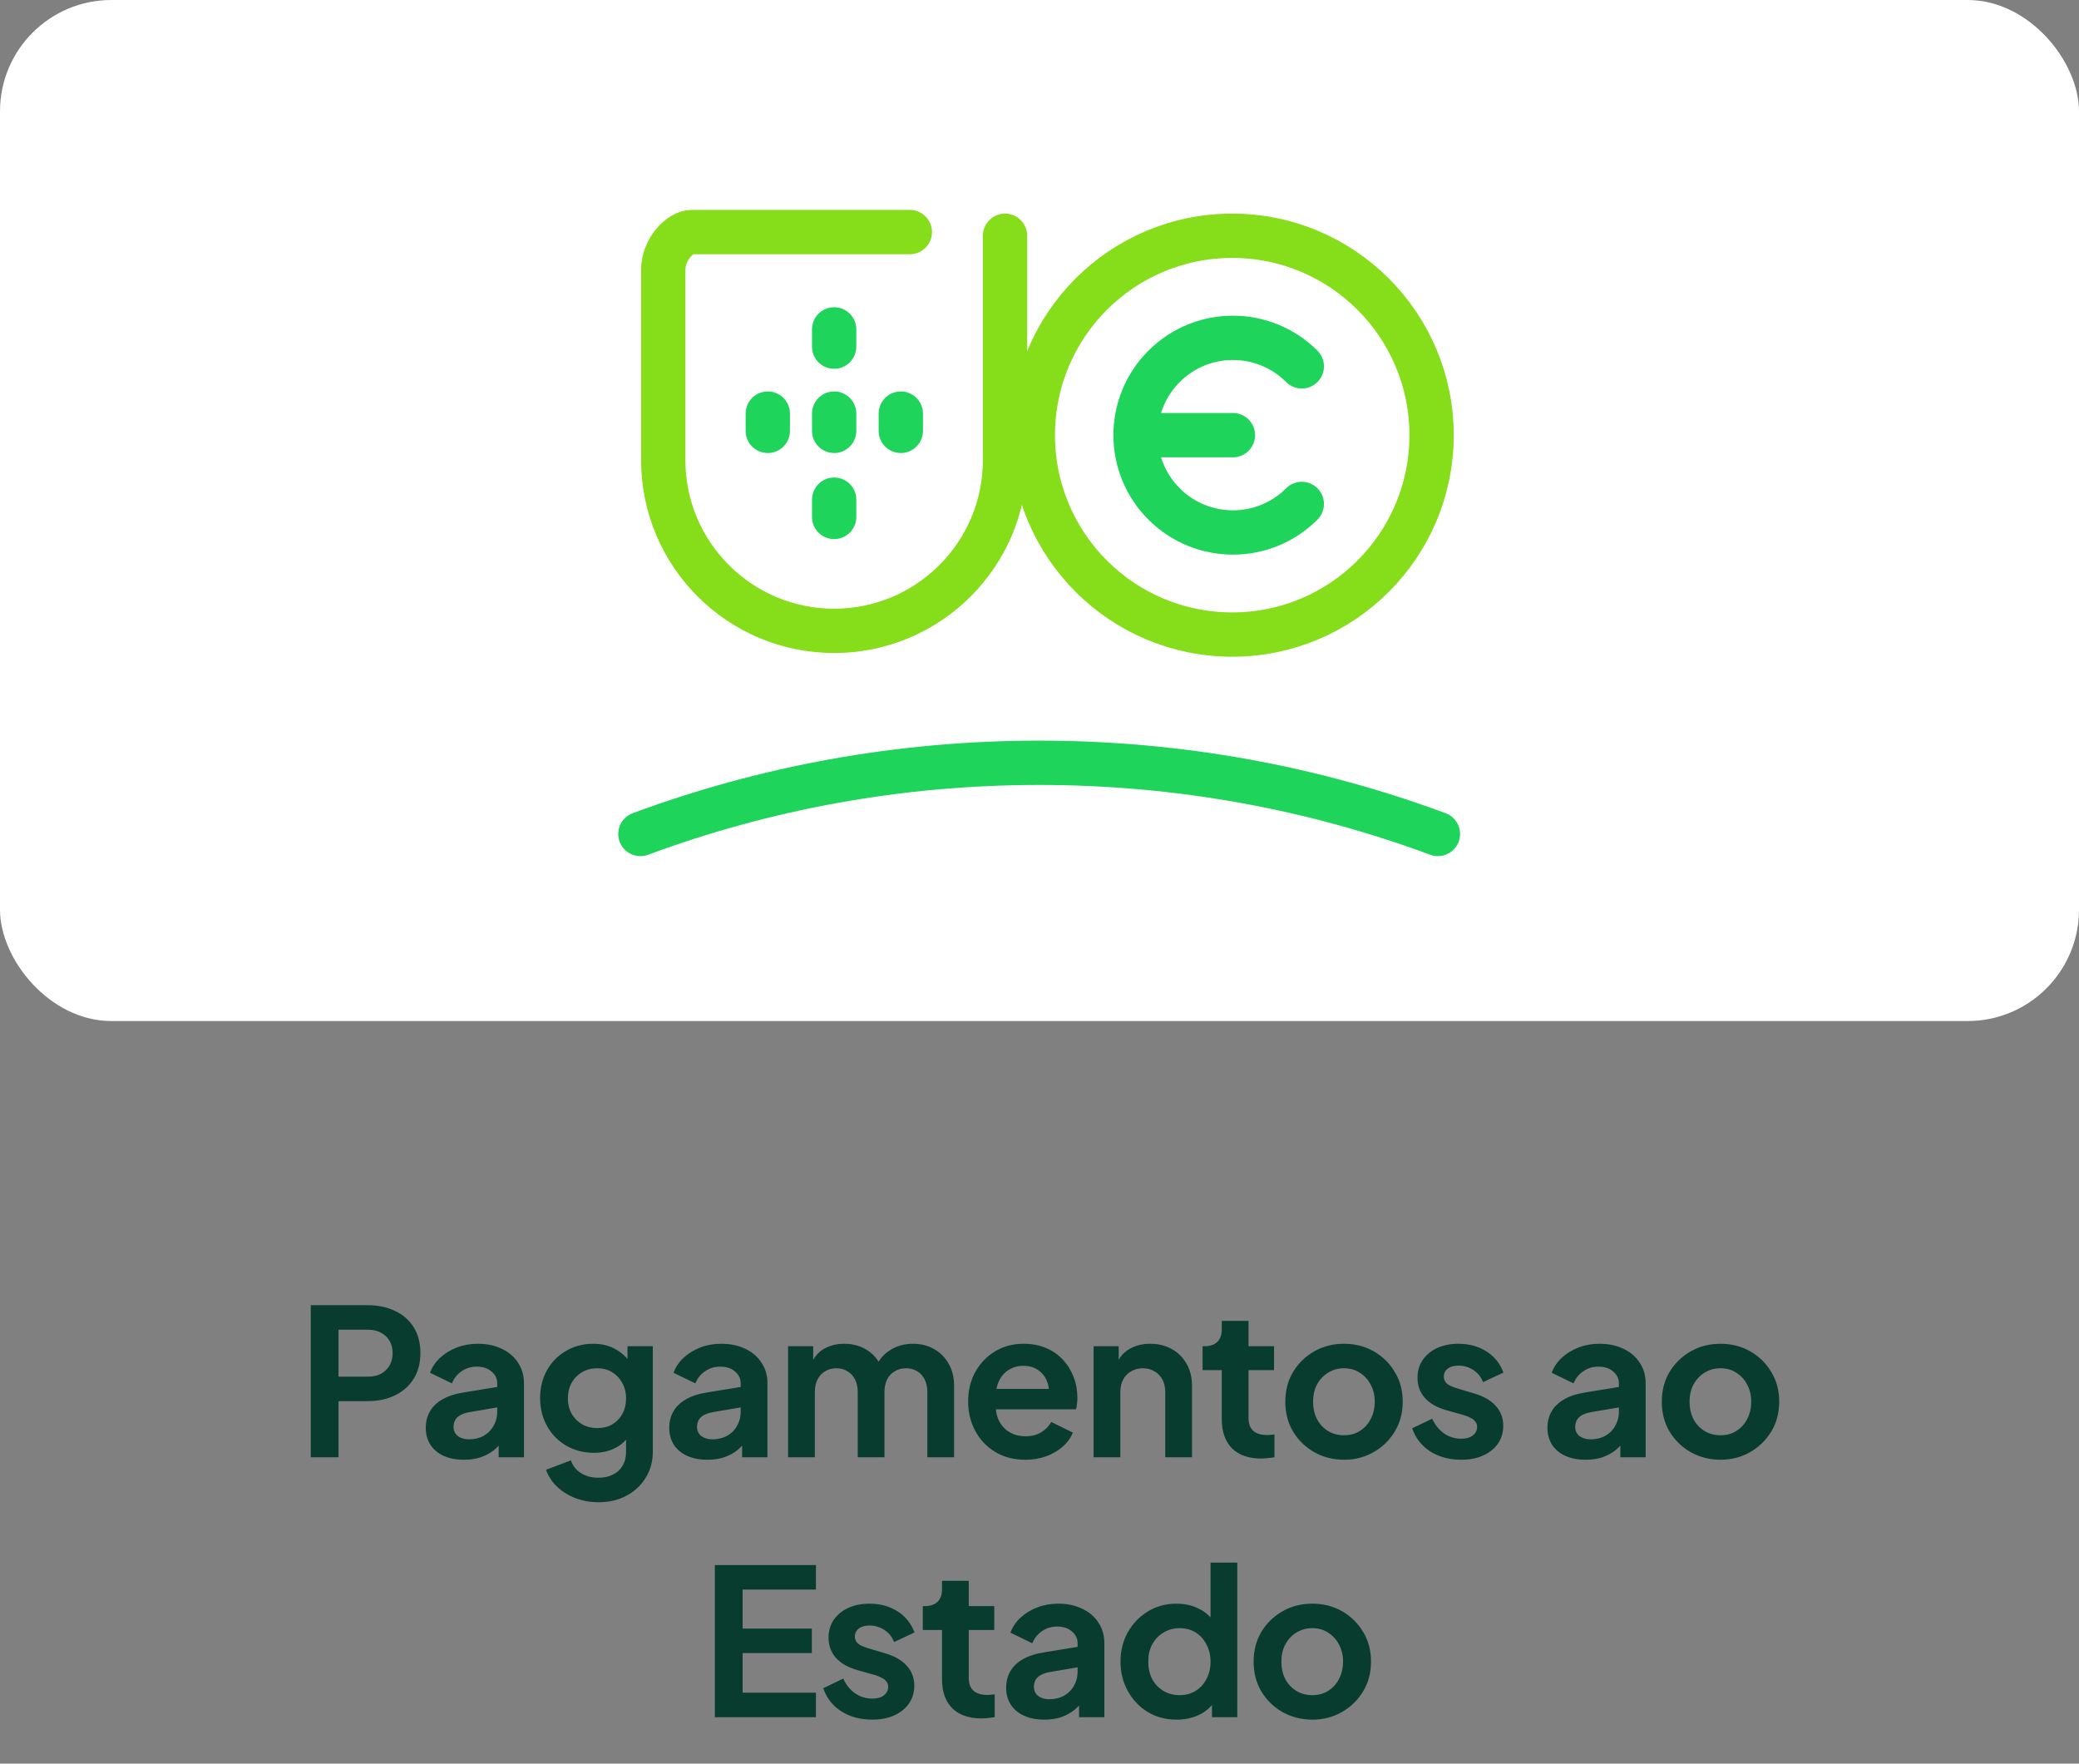 <svg width="224" height="190" viewBox="0 0 224 190" fill="none" xmlns="http://www.w3.org/2000/svg">
<rect x="0" y="0" width="224" height="190" fill="#808080" stroke="none"/>
<rect width="224" height="110" rx="12" fill="white"/>
<path d="M33.482 157V140.61H39.598C40.713 140.61 41.695 140.815 42.546 141.226C43.411 141.622 44.086 142.209 44.57 142.986C45.054 143.749 45.296 144.68 45.296 145.78C45.296 146.865 45.047 147.797 44.548 148.574C44.064 149.337 43.397 149.923 42.546 150.334C41.695 150.745 40.713 150.95 39.598 150.95H36.474V157H33.482ZM36.474 148.31H39.642C40.185 148.31 40.654 148.207 41.05 148.002C41.446 147.782 41.754 147.481 41.974 147.1C42.194 146.719 42.304 146.279 42.304 145.78C42.304 145.267 42.194 144.827 41.974 144.46C41.754 144.079 41.446 143.785 41.05 143.58C40.654 143.36 40.185 143.25 39.642 143.25H36.474V148.31ZM49.987 157.264C49.151 157.264 48.425 157.125 47.809 156.846C47.193 156.567 46.716 156.171 46.379 155.658C46.041 155.13 45.873 154.521 45.873 153.832C45.873 153.172 46.019 152.585 46.313 152.072C46.606 151.544 47.061 151.104 47.677 150.752C48.293 150.4 49.07 150.151 50.009 150.004L53.925 149.366V151.566L50.559 152.138C49.987 152.241 49.561 152.424 49.283 152.688C49.004 152.952 48.865 153.297 48.865 153.722C48.865 154.133 49.019 154.463 49.327 154.712C49.649 154.947 50.045 155.064 50.515 155.064C51.116 155.064 51.644 154.939 52.099 154.69C52.568 154.426 52.927 154.067 53.177 153.612C53.441 153.157 53.573 152.659 53.573 152.116V149.036C53.573 148.523 53.367 148.097 52.957 147.76C52.561 147.408 52.033 147.232 51.373 147.232C50.757 147.232 50.207 147.401 49.723 147.738C49.253 148.061 48.909 148.493 48.689 149.036L46.335 147.892C46.569 147.261 46.936 146.719 47.435 146.264C47.948 145.795 48.549 145.428 49.239 145.164C49.928 144.9 50.676 144.768 51.483 144.768C52.465 144.768 53.331 144.951 54.079 145.318C54.827 145.67 55.406 146.169 55.817 146.814C56.242 147.445 56.455 148.185 56.455 149.036V157H53.727V154.954L54.343 154.91C54.035 155.423 53.668 155.856 53.243 156.208C52.817 156.545 52.333 156.809 51.791 157C51.248 157.176 50.647 157.264 49.987 157.264ZM64.486 161.84C63.592 161.84 62.763 161.693 62 161.4C61.238 161.107 60.578 160.696 60.02 160.168C59.478 159.655 59.082 159.046 58.832 158.342L61.516 157.33C61.692 157.887 62.037 158.335 62.55 158.672C63.078 159.024 63.724 159.2 64.486 159.2C65.073 159.2 65.586 159.09 66.026 158.87C66.481 158.65 66.833 158.327 67.082 157.902C67.332 157.491 67.456 156.993 67.456 156.406V153.678L68.006 154.338C67.596 155.057 67.046 155.599 66.356 155.966C65.667 156.333 64.882 156.516 64.002 156.516C62.888 156.516 61.89 156.259 61.01 155.746C60.13 155.233 59.441 154.529 58.942 153.634C58.444 152.739 58.194 151.735 58.194 150.62C58.194 149.491 58.444 148.486 58.942 147.606C59.441 146.726 60.123 146.037 60.988 145.538C61.854 145.025 62.836 144.768 63.936 144.768C64.831 144.768 65.616 144.959 66.29 145.34C66.98 145.707 67.552 146.242 68.006 146.946L67.61 147.672V145.032H70.338V156.406C70.338 157.447 70.082 158.379 69.568 159.2C69.07 160.021 68.38 160.667 67.5 161.136C66.635 161.605 65.63 161.84 64.486 161.84ZM64.354 153.854C64.97 153.854 65.506 153.722 65.96 153.458C66.43 153.179 66.796 152.798 67.06 152.314C67.324 151.83 67.456 151.273 67.456 150.642C67.456 150.026 67.317 149.476 67.038 148.992C66.774 148.493 66.408 148.105 65.938 147.826C65.484 147.547 64.956 147.408 64.354 147.408C63.753 147.408 63.21 147.547 62.726 147.826C62.242 148.105 61.861 148.493 61.582 148.992C61.318 149.476 61.186 150.026 61.186 150.642C61.186 151.258 61.318 151.808 61.582 152.292C61.861 152.776 62.235 153.157 62.704 153.436C63.188 153.715 63.738 153.854 64.354 153.854ZM76.22 157.264C75.384 157.264 74.658 157.125 74.042 156.846C73.426 156.567 72.949 156.171 72.612 155.658C72.275 155.13 72.106 154.521 72.106 153.832C72.106 153.172 72.253 152.585 72.546 152.072C72.839 151.544 73.294 151.104 73.91 150.752C74.526 150.4 75.303 150.151 76.242 150.004L80.158 149.366V151.566L76.792 152.138C76.22 152.241 75.795 152.424 75.516 152.688C75.237 152.952 75.098 153.297 75.098 153.722C75.098 154.133 75.252 154.463 75.56 154.712C75.883 154.947 76.279 155.064 76.748 155.064C77.349 155.064 77.877 154.939 78.332 154.69C78.801 154.426 79.161 154.067 79.41 153.612C79.674 153.157 79.806 152.659 79.806 152.116V149.036C79.806 148.523 79.601 148.097 79.19 147.76C78.794 147.408 78.266 147.232 77.606 147.232C76.99 147.232 76.44 147.401 75.956 147.738C75.487 148.061 75.142 148.493 74.922 149.036L72.568 147.892C72.803 147.261 73.169 146.719 73.668 146.264C74.181 145.795 74.783 145.428 75.472 145.164C76.161 144.9 76.909 144.768 77.716 144.768C78.699 144.768 79.564 144.951 80.312 145.318C81.06 145.67 81.639 146.169 82.05 146.814C82.475 147.445 82.688 148.185 82.688 149.036V157H79.96V154.954L80.576 154.91C80.268 155.423 79.901 155.856 79.476 156.208C79.051 156.545 78.567 156.809 78.024 157C77.481 157.176 76.88 157.264 76.22 157.264ZM84.912 157V145.032H87.618V147.804L87.31 147.342C87.53 146.477 87.97 145.831 88.63 145.406C89.29 144.981 90.067 144.768 90.962 144.768C91.944 144.768 92.81 145.025 93.558 145.538C94.306 146.051 94.79 146.726 95.01 147.562L94.196 147.628C94.562 146.675 95.112 145.963 95.846 145.494C96.579 145.01 97.422 144.768 98.376 144.768C99.226 144.768 99.982 144.959 100.642 145.34C101.316 145.721 101.844 146.257 102.226 146.946C102.607 147.621 102.798 148.405 102.798 149.3V157H99.916V149.982C99.916 149.454 99.82 148.999 99.63 148.618C99.439 148.237 99.175 147.943 98.838 147.738C98.5 147.518 98.09 147.408 97.606 147.408C97.151 147.408 96.748 147.518 96.396 147.738C96.044 147.943 95.772 148.237 95.582 148.618C95.391 148.999 95.296 149.454 95.296 149.982V157H92.414V149.982C92.414 149.454 92.318 148.999 92.128 148.618C91.937 148.237 91.666 147.943 91.314 147.738C90.976 147.518 90.573 147.408 90.104 147.408C89.649 147.408 89.246 147.518 88.894 147.738C88.542 147.943 88.27 148.237 88.08 148.618C87.889 148.999 87.794 149.454 87.794 149.982V157H84.912ZM110.472 157.264C109.24 157.264 108.162 156.985 107.238 156.428C106.314 155.871 105.595 155.115 105.082 154.162C104.569 153.209 104.312 152.153 104.312 150.994C104.312 149.791 104.569 148.728 105.082 147.804C105.61 146.865 106.321 146.125 107.216 145.582C108.125 145.039 109.137 144.768 110.252 144.768C111.191 144.768 112.012 144.922 112.716 145.23C113.435 145.538 114.043 145.963 114.542 146.506C115.041 147.049 115.422 147.672 115.686 148.376C115.95 149.065 116.082 149.813 116.082 150.62C116.082 150.825 116.067 151.038 116.038 151.258C116.023 151.478 115.987 151.669 115.928 151.83H106.688V149.63H114.3L112.936 150.664C113.068 149.989 113.031 149.388 112.826 148.86C112.635 148.332 112.313 147.914 111.858 147.606C111.418 147.298 110.883 147.144 110.252 147.144C109.651 147.144 109.115 147.298 108.646 147.606C108.177 147.899 107.817 148.339 107.568 148.926C107.333 149.498 107.245 150.195 107.304 151.016C107.245 151.749 107.341 152.402 107.59 152.974C107.854 153.531 108.235 153.964 108.734 154.272C109.247 154.58 109.834 154.734 110.494 154.734C111.154 154.734 111.711 154.595 112.166 154.316C112.635 154.037 113.002 153.663 113.266 153.194L115.598 154.338C115.363 154.91 114.997 155.416 114.498 155.856C113.999 156.296 113.405 156.641 112.716 156.89C112.041 157.139 111.293 157.264 110.472 157.264ZM117.827 157V145.032H120.533V147.386L120.313 146.968C120.591 146.249 121.046 145.707 121.677 145.34C122.322 144.959 123.07 144.768 123.921 144.768C124.801 144.768 125.578 144.959 126.253 145.34C126.942 145.721 127.477 146.257 127.859 146.946C128.24 147.621 128.431 148.405 128.431 149.3V157H125.549V149.982C125.549 149.454 125.446 148.999 125.241 148.618C125.035 148.237 124.749 147.943 124.383 147.738C124.031 147.518 123.613 147.408 123.129 147.408C122.659 147.408 122.241 147.518 121.875 147.738C121.508 147.943 121.222 148.237 121.017 148.618C120.811 148.999 120.709 149.454 120.709 149.982V157H117.827ZM135.884 157.132C134.534 157.132 133.486 156.765 132.738 156.032C132.004 155.284 131.638 154.235 131.638 152.886V147.606H129.57V145.032H129.79C130.376 145.032 130.831 144.878 131.154 144.57C131.476 144.262 131.638 143.815 131.638 143.228V142.304H134.52V145.032H137.27V147.606H134.52V152.732C134.52 153.128 134.586 153.465 134.718 153.744C134.864 154.023 135.084 154.235 135.378 154.382C135.686 154.529 136.074 154.602 136.544 154.602C136.646 154.602 136.764 154.595 136.896 154.58C137.042 154.565 137.182 154.551 137.314 154.536V157C137.108 157.029 136.874 157.059 136.61 157.088C136.346 157.117 136.104 157.132 135.884 157.132ZM144.82 157.264C143.647 157.264 142.576 156.993 141.608 156.45C140.655 155.907 139.892 155.167 139.32 154.228C138.763 153.289 138.484 152.219 138.484 151.016C138.484 149.813 138.763 148.743 139.32 147.804C139.892 146.865 140.655 146.125 141.608 145.582C142.561 145.039 143.632 144.768 144.82 144.768C145.993 144.768 147.057 145.039 148.01 145.582C148.963 146.125 149.719 146.865 150.276 147.804C150.848 148.728 151.134 149.799 151.134 151.016C151.134 152.219 150.848 153.289 150.276 154.228C149.704 155.167 148.941 155.907 147.988 156.45C147.035 156.993 145.979 157.264 144.82 157.264ZM144.82 154.624C145.465 154.624 146.03 154.47 146.514 154.162C147.013 153.854 147.401 153.429 147.68 152.886C147.973 152.329 148.12 151.705 148.12 151.016C148.12 150.312 147.973 149.696 147.68 149.168C147.401 148.625 147.013 148.2 146.514 147.892C146.03 147.569 145.465 147.408 144.82 147.408C144.16 147.408 143.581 147.569 143.082 147.892C142.583 148.2 142.187 148.625 141.894 149.168C141.615 149.696 141.476 150.312 141.476 151.016C141.476 151.705 141.615 152.329 141.894 152.886C142.187 153.429 142.583 153.854 143.082 154.162C143.581 154.47 144.16 154.624 144.82 154.624ZM157.434 157.264C156.158 157.264 155.043 156.963 154.09 156.362C153.151 155.746 152.506 154.917 152.154 153.876L154.31 152.842C154.618 153.517 155.043 154.045 155.586 154.426C156.143 154.807 156.759 154.998 157.434 154.998C157.962 154.998 158.38 154.881 158.688 154.646C158.996 154.411 159.15 154.103 159.15 153.722C159.15 153.487 159.084 153.297 158.952 153.15C158.834 152.989 158.666 152.857 158.446 152.754C158.24 152.637 158.013 152.541 157.764 152.468L155.806 151.918C154.794 151.625 154.024 151.177 153.496 150.576C152.982 149.975 152.726 149.263 152.726 148.442C152.726 147.709 152.909 147.071 153.276 146.528C153.657 145.971 154.178 145.538 154.838 145.23C155.512 144.922 156.282 144.768 157.148 144.768C158.277 144.768 159.274 145.039 160.14 145.582C161.005 146.125 161.621 146.887 161.988 147.87L159.788 148.904C159.582 148.361 159.238 147.929 158.754 147.606C158.27 147.283 157.727 147.122 157.126 147.122C156.642 147.122 156.26 147.232 155.982 147.452C155.703 147.672 155.564 147.958 155.564 148.31C155.564 148.53 155.622 148.721 155.74 148.882C155.857 149.043 156.018 149.175 156.224 149.278C156.444 149.381 156.693 149.476 156.972 149.564L158.886 150.136C159.868 150.429 160.624 150.869 161.152 151.456C161.694 152.043 161.966 152.761 161.966 153.612C161.966 154.331 161.775 154.969 161.394 155.526C161.012 156.069 160.484 156.494 159.81 156.802C159.135 157.11 158.343 157.264 157.434 157.264ZM170.841 157.264C170.005 157.264 169.279 157.125 168.663 156.846C168.047 156.567 167.57 156.171 167.233 155.658C166.895 155.13 166.727 154.521 166.727 153.832C166.727 153.172 166.873 152.585 167.167 152.072C167.46 151.544 167.915 151.104 168.531 150.752C169.147 150.4 169.924 150.151 170.863 150.004L174.779 149.366V151.566L171.413 152.138C170.841 152.241 170.415 152.424 170.137 152.688C169.858 152.952 169.719 153.297 169.719 153.722C169.719 154.133 169.873 154.463 170.181 154.712C170.503 154.947 170.899 155.064 171.369 155.064C171.97 155.064 172.498 154.939 172.953 154.69C173.422 154.426 173.781 154.067 174.031 153.612C174.295 153.157 174.427 152.659 174.427 152.116V149.036C174.427 148.523 174.221 148.097 173.811 147.76C173.415 147.408 172.887 147.232 172.227 147.232C171.611 147.232 171.061 147.401 170.577 147.738C170.107 148.061 169.763 148.493 169.543 149.036L167.189 147.892C167.423 147.261 167.79 146.719 168.289 146.264C168.802 145.795 169.403 145.428 170.093 145.164C170.782 144.9 171.53 144.768 172.337 144.768C173.319 144.768 174.185 144.951 174.933 145.318C175.681 145.67 176.26 146.169 176.671 146.814C177.096 147.445 177.309 148.185 177.309 149.036V157H174.581V154.954L175.197 154.91C174.889 155.423 174.522 155.856 174.097 156.208C173.671 156.545 173.187 156.809 172.645 157C172.102 157.176 171.501 157.264 170.841 157.264ZM185.384 157.264C184.211 157.264 183.14 156.993 182.172 156.45C181.219 155.907 180.456 155.167 179.884 154.228C179.327 153.289 179.048 152.219 179.048 151.016C179.048 149.813 179.327 148.743 179.884 147.804C180.456 146.865 181.219 146.125 182.172 145.582C183.126 145.039 184.196 144.768 185.384 144.768C186.558 144.768 187.621 145.039 188.574 145.582C189.528 146.125 190.283 146.865 190.84 147.804C191.412 148.728 191.698 149.799 191.698 151.016C191.698 152.219 191.412 153.289 190.84 154.228C190.268 155.167 189.506 155.907 188.552 156.45C187.599 156.993 186.543 157.264 185.384 157.264ZM185.384 154.624C186.03 154.624 186.594 154.47 187.078 154.162C187.577 153.854 187.966 153.429 188.244 152.886C188.538 152.329 188.684 151.705 188.684 151.016C188.684 150.312 188.538 149.696 188.244 149.168C187.966 148.625 187.577 148.2 187.078 147.892C186.594 147.569 186.03 147.408 185.384 147.408C184.724 147.408 184.145 147.569 183.646 147.892C183.148 148.2 182.752 148.625 182.458 149.168C182.18 149.696 182.04 150.312 182.04 151.016C182.04 151.705 182.18 152.329 182.458 152.886C182.752 153.429 183.148 153.854 183.646 154.162C184.145 154.47 184.724 154.624 185.384 154.624ZM77.022 185V168.61H87.912V171.25H80.014V175.452H87.472V178.092H80.014V182.36H87.912V185H77.022ZM93.978 185.264C92.702 185.264 91.587 184.963 90.634 184.362C89.695 183.746 89.05 182.917 88.698 181.876L90.854 180.842C91.162 181.517 91.587 182.045 92.13 182.426C92.687 182.807 93.303 182.998 93.978 182.998C94.506 182.998 94.924 182.881 95.232 182.646C95.54 182.411 95.694 182.103 95.694 181.722C95.694 181.487 95.628 181.297 95.496 181.15C95.379 180.989 95.21 180.857 94.99 180.754C94.784 180.637 94.557 180.541 94.308 180.468L92.35 179.918C91.338 179.625 90.568 179.177 90.04 178.576C89.526 177.975 89.27 177.263 89.27 176.442C89.27 175.709 89.453 175.071 89.82 174.528C90.201 173.971 90.722 173.538 91.382 173.23C92.056 172.922 92.826 172.768 93.692 172.768C94.821 172.768 95.819 173.039 96.684 173.582C97.549 174.125 98.165 174.887 98.532 175.87L96.332 176.904C96.126 176.361 95.782 175.929 95.298 175.606C94.814 175.283 94.271 175.122 93.67 175.122C93.186 175.122 92.805 175.232 92.526 175.452C92.247 175.672 92.108 175.958 92.108 176.31C92.108 176.53 92.166 176.721 92.284 176.882C92.401 177.043 92.562 177.175 92.768 177.278C92.988 177.381 93.237 177.476 93.516 177.564L95.43 178.136C96.412 178.429 97.168 178.869 97.696 179.456C98.239 180.043 98.51 180.761 98.51 181.612C98.51 182.331 98.319 182.969 97.938 183.526C97.556 184.069 97.028 184.494 96.354 184.802C95.679 185.11 94.887 185.264 93.978 185.264ZM105.741 185.132C104.391 185.132 103.343 184.765 102.595 184.032C101.861 183.284 101.495 182.235 101.495 180.886V175.606H99.427V173.032H99.647C100.233 173.032 100.688 172.878 101.011 172.57C101.333 172.262 101.495 171.815 101.495 171.228V170.304H104.377V173.032H107.127V175.606H104.377V180.732C104.377 181.128 104.443 181.465 104.575 181.744C104.721 182.023 104.941 182.235 105.235 182.382C105.543 182.529 105.931 182.602 106.401 182.602C106.503 182.602 106.621 182.595 106.753 182.58C106.899 182.565 107.039 182.551 107.171 182.536V185C106.965 185.029 106.731 185.059 106.467 185.088C106.203 185.117 105.961 185.132 105.741 185.132ZM112.52 185.264C111.684 185.264 110.958 185.125 110.342 184.846C109.726 184.567 109.249 184.171 108.912 183.658C108.574 183.13 108.406 182.521 108.406 181.832C108.406 181.172 108.552 180.585 108.846 180.072C109.139 179.544 109.594 179.104 110.21 178.752C110.826 178.4 111.603 178.151 112.542 178.004L116.458 177.366V179.566L113.092 180.138C112.52 180.241 112.094 180.424 111.816 180.688C111.537 180.952 111.398 181.297 111.398 181.722C111.398 182.133 111.552 182.463 111.86 182.712C112.182 182.947 112.578 183.064 113.048 183.064C113.649 183.064 114.177 182.939 114.632 182.69C115.101 182.426 115.46 182.067 115.71 181.612C115.974 181.157 116.106 180.659 116.106 180.116V177.036C116.106 176.523 115.9 176.097 115.49 175.76C115.094 175.408 114.566 175.232 113.906 175.232C113.29 175.232 112.74 175.401 112.256 175.738C111.786 176.061 111.442 176.493 111.222 177.036L108.868 175.892C109.102 175.261 109.469 174.719 109.968 174.264C110.481 173.795 111.082 173.428 111.772 173.164C112.461 172.9 113.209 172.768 114.016 172.768C114.998 172.768 115.864 172.951 116.612 173.318C117.36 173.67 117.939 174.169 118.35 174.814C118.775 175.445 118.988 176.185 118.988 177.036V185H116.26V182.954L116.876 182.91C116.568 183.423 116.201 183.856 115.776 184.208C115.35 184.545 114.866 184.809 114.324 185C113.781 185.176 113.18 185.264 112.52 185.264ZM126.777 185.264C125.619 185.264 124.585 184.993 123.675 184.45C122.766 183.893 122.047 183.137 121.519 182.184C120.991 181.231 120.727 180.175 120.727 179.016C120.727 177.843 120.991 176.787 121.519 175.848C122.047 174.909 122.766 174.161 123.675 173.604C124.599 173.047 125.626 172.768 126.755 172.768C127.665 172.768 128.471 172.951 129.175 173.318C129.894 173.67 130.459 174.169 130.869 174.814L130.429 175.408V168.346H133.311V185H130.583V182.69L130.891 183.262C130.481 183.907 129.909 184.406 129.175 184.758C128.442 185.095 127.643 185.264 126.777 185.264ZM127.085 182.624C127.745 182.624 128.325 182.47 128.823 182.162C129.322 181.854 129.711 181.429 129.989 180.886C130.283 180.343 130.429 179.72 130.429 179.016C130.429 178.327 130.283 177.711 129.989 177.168C129.711 176.611 129.322 176.178 128.823 175.87C128.325 175.562 127.745 175.408 127.085 175.408C126.44 175.408 125.861 175.569 125.347 175.892C124.834 176.2 124.431 176.625 124.137 177.168C123.859 177.696 123.719 178.312 123.719 179.016C123.719 179.72 123.859 180.343 124.137 180.886C124.431 181.429 124.834 181.854 125.347 182.162C125.861 182.47 126.44 182.624 127.085 182.624ZM141.405 185.264C140.231 185.264 139.161 184.993 138.193 184.45C137.239 183.907 136.477 183.167 135.905 182.228C135.347 181.289 135.069 180.219 135.069 179.016C135.069 177.813 135.347 176.743 135.905 175.804C136.477 174.865 137.239 174.125 138.193 173.582C139.146 173.039 140.217 172.768 141.405 172.768C142.578 172.768 143.641 173.039 144.595 173.582C145.548 174.125 146.303 174.865 146.861 175.804C147.433 176.728 147.719 177.799 147.719 179.016C147.719 180.219 147.433 181.289 146.861 182.228C146.289 183.167 145.526 183.907 144.573 184.45C143.619 184.993 142.563 185.264 141.405 185.264ZM141.405 182.624C142.05 182.624 142.615 182.47 143.099 182.162C143.597 181.854 143.986 181.429 144.265 180.886C144.558 180.329 144.705 179.705 144.705 179.016C144.705 178.312 144.558 177.696 144.265 177.168C143.986 176.625 143.597 176.2 143.099 175.892C142.615 175.569 142.05 175.408 141.405 175.408C140.745 175.408 140.165 175.569 139.667 175.892C139.168 176.2 138.772 176.625 138.479 177.168C138.2 177.696 138.061 178.312 138.061 179.016C138.061 179.705 138.2 180.329 138.479 180.886C138.772 181.429 139.168 181.854 139.667 182.162C140.165 182.47 140.745 182.624 141.405 182.624Z" fill="#083C2F"/>
<path d="M140.26 39.468C136.161 35.373 129.519 35.373 125.424 39.468C121.325 43.563 121.325 50.199 125.424 54.294C129.522 58.389 136.164 58.389 140.26 54.294" stroke="#1ED45A" stroke-width="4.774" stroke-miterlimit="10" stroke-linecap="round"/>
<path d="M122.348 46.881H132.84" stroke="#1ED45A" stroke-width="4.774" stroke-miterlimit="10" stroke-linecap="round"/>
<path d="M108.287 25.399V49.564C108.287 59.726 100.042 67.964 89.874 67.964C79.706 67.964 71.461 59.726 71.461 49.564V29.092C71.461 26.831 73.292 25 74.533 25H98.03" stroke="#85DE19" stroke-width="4.774" stroke-miterlimit="10" stroke-linecap="round"/>
<path d="M82.725 46.419V44.56" stroke="#1ED45A" stroke-width="4.774" stroke-miterlimit="10" stroke-linecap="round"/>
<path d="M97.057 46.419V44.56" stroke="#1ED45A" stroke-width="4.774" stroke-miterlimit="10" stroke-linecap="round"/>
<path d="M89.875 46.419V44.56" stroke="#1ED45A" stroke-width="4.774" stroke-miterlimit="10" stroke-linecap="round"/>
<path d="M89.875 37.345V35.486" stroke="#1ED45A" stroke-width="4.774" stroke-miterlimit="10" stroke-linecap="round"/>
<path d="M89.875 55.69V53.832" stroke="#1ED45A" stroke-width="4.774" stroke-miterlimit="10" stroke-linecap="round"/>
<path d="M132.763 68.364C144.627 68.364 154.245 58.746 154.245 46.882C154.245 35.018 144.627 25.4 132.763 25.4C120.899 25.4 111.281 35.018 111.281 46.882C111.281 58.746 120.899 68.364 132.763 68.364Z" stroke="#85DE19" stroke-width="4.774" stroke-miterlimit="10" stroke-linecap="round"/>
<path d="M154.927 89.846C141.544 84.888 127.073 82.178 111.964 82.178C96.855 82.178 82.383 84.888 69 89.846" stroke="#1ED45A" stroke-width="4.774" stroke-miterlimit="10" stroke-linecap="round"/>
</svg>
